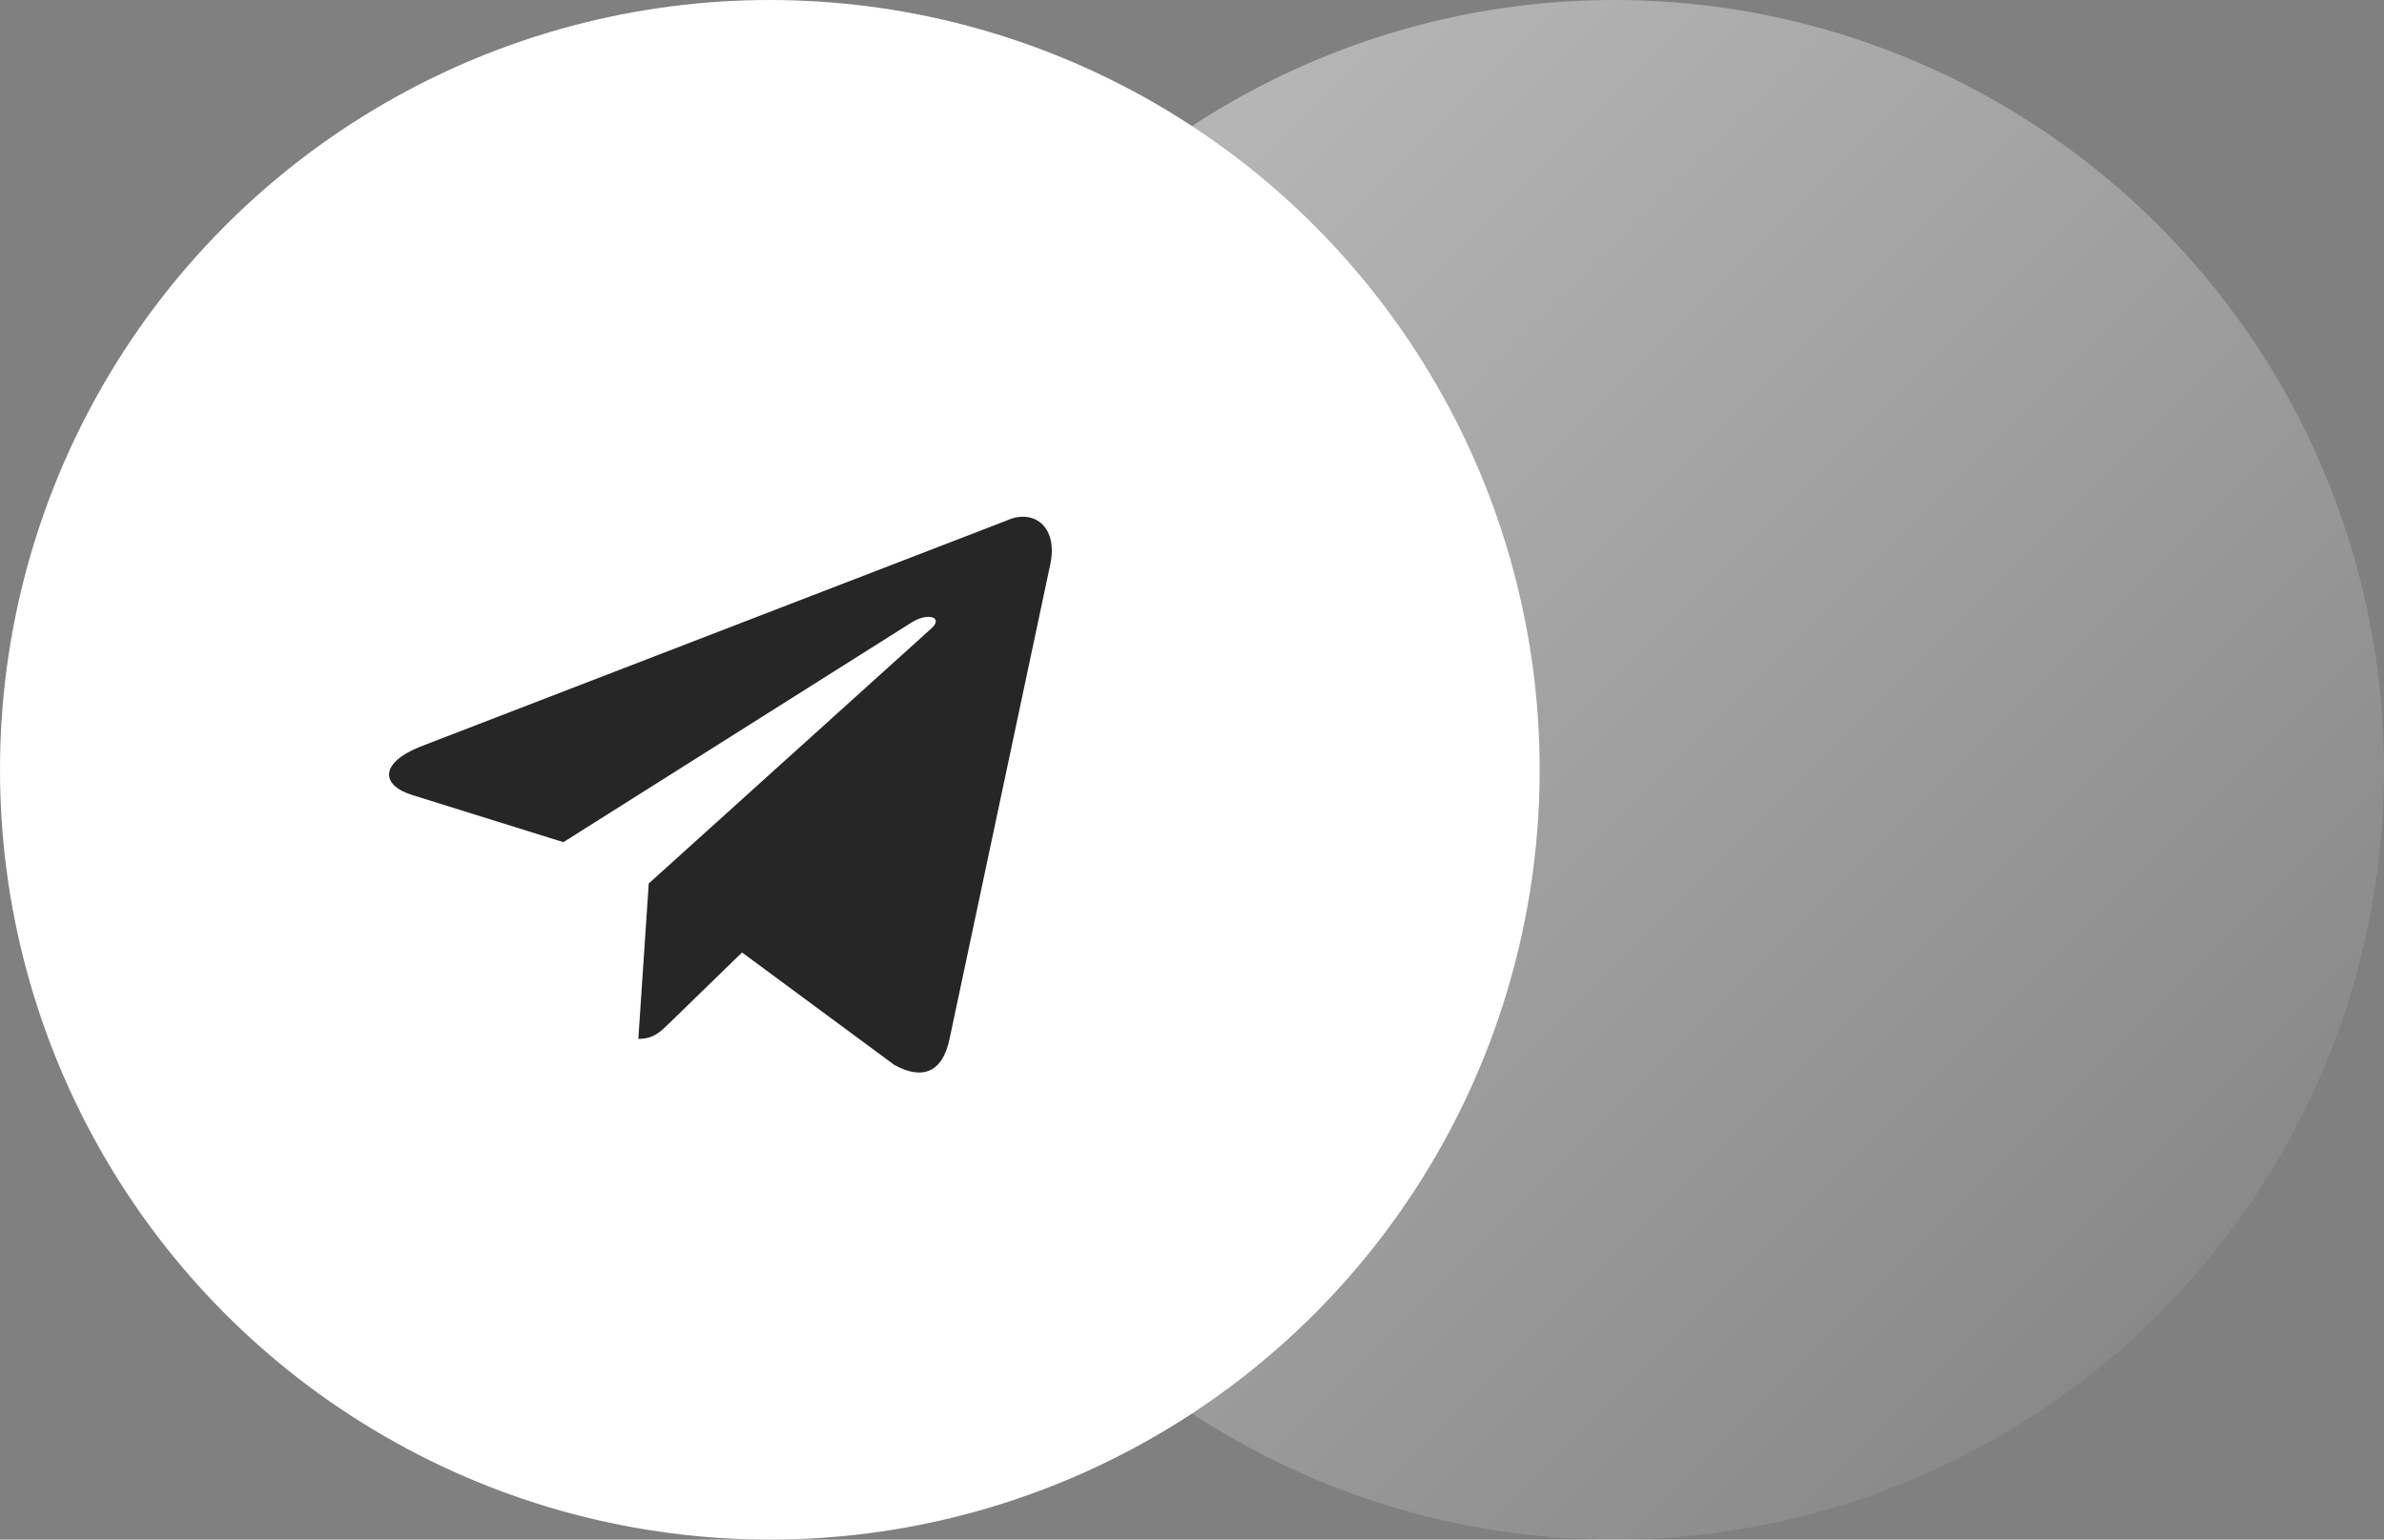 <?xml version="1.0" encoding="UTF-8"?> <svg xmlns="http://www.w3.org/2000/svg" width="96" height="62" viewBox="0 0 96 62" fill="none"><rect x="0" y="0" width="96" height="62" fill="#808080" stroke="none"/><circle cx="65" cy="31" r="31" fill="url(#paint0_linear_91_41)" fill-opacity="0.5"></circle><circle cx="31" cy="31" r="31" fill="white"></circle><path d="M40.553 20.956L16.913 30.072C15.3 30.72 15.309 31.62 16.617 32.021L22.687 33.914L36.729 25.054C37.393 24.65 38 24.868 37.501 25.31L26.124 35.578H26.121L26.124 35.58L25.705 41.836C26.319 41.836 26.589 41.554 26.933 41.222L29.881 38.356L36.013 42.885C37.144 43.508 37.956 43.188 38.237 41.838L42.263 22.868C42.675 21.216 41.632 20.468 40.553 20.956Z" fill="#262626"></path><defs><linearGradient id="paint0_linear_91_41" x1="34" y1="0" x2="96" y2="62" gradientUnits="userSpaceOnUse"><stop stop-color="white"></stop><stop offset="1" stop-color="white" stop-opacity="0"></stop></linearGradient></defs></svg> 